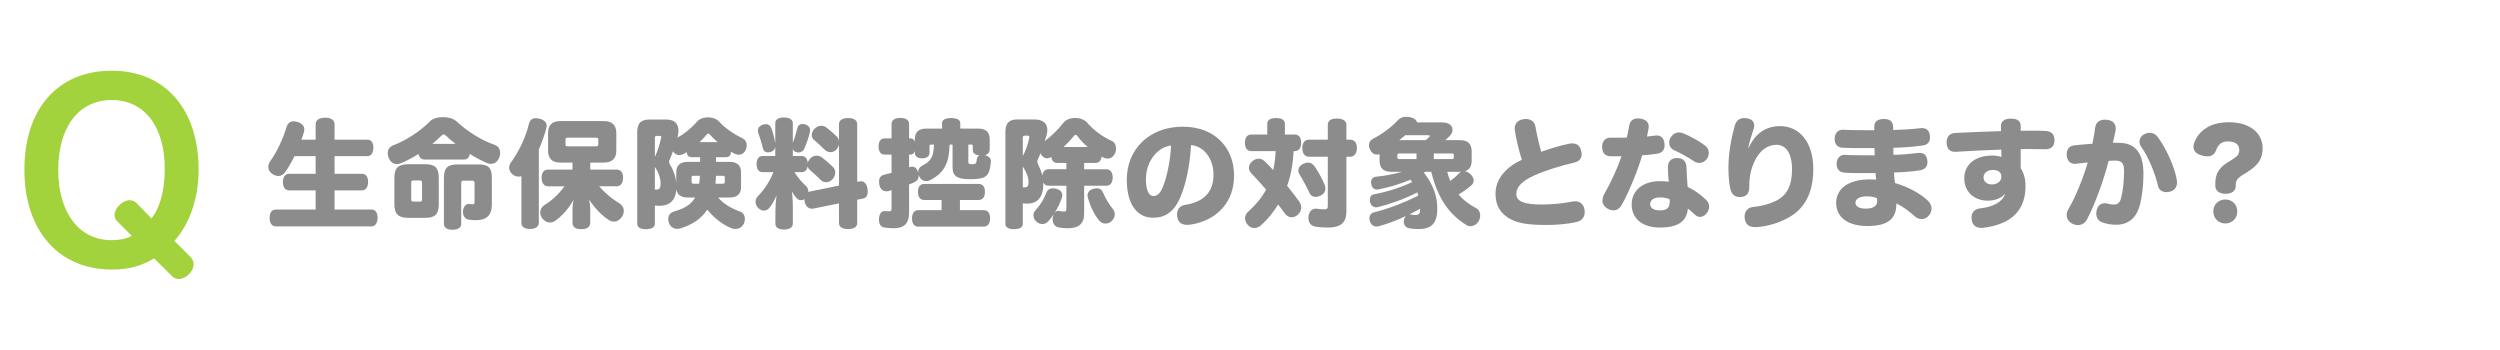 <?xml version="1.0" encoding="UTF-8"?><svg id="_レイヤー_2" xmlns="http://www.w3.org/2000/svg" viewBox="0 0 641.72 89.77"><defs><style>.cls-1{fill:none;}.cls-2{fill:#8c8c8c;}.cls-3{fill:#a2d33d;}</style></defs><g id="_レイヤー_1-2"><rect class="cls-1" width="641.72" height="89.77"/><path class="cls-2" d="m75.59,40.08c-.75,1.56-1.59,2.97-2.4,4.11-.51.69-1.08.99-1.74.99-.48,0-1.02-.18-1.56-.54-.66-.42-1.02-1.08-1.02-1.8,0-.48.15-.96.48-1.44,1.59-2.22,3.27-5.58,4.23-8.88.3-.96.96-1.38,1.77-1.38.36,0,.75.09,1.17.21,1.08.39,1.59,1.05,1.59,1.89,0,.21-.03.48-.12.72-.18.63-.39,1.26-.63,1.89h3.66v-3.96c0-1.11.96-1.68,2.43-1.68s2.43.57,2.43,1.68v3.96h8.43c.99,0,1.53.78,1.53,2.07s-.54,2.16-1.53,2.16h-8.43v4.53h7.02c1.02,0,1.59.78,1.59,2.07s-.57,2.19-1.59,2.19h-7.02v4.92h9.51c.99,0,1.53.84,1.53,2.1s-.54,2.22-1.53,2.22h-24.63c-.99,0-1.56-.9-1.56-2.19s.57-2.13,1.56-2.13h10.26v-4.92h-6.81c-1.02,0-1.59-.84-1.59-2.13s.57-2.13,1.59-2.13h6.81v-4.53h-5.43Z"/><path class="cls-2" d="m108.94,40.95c-.84,0-1.35-.54-1.5-1.44-1.53.96-3.09,1.8-4.56,2.4-.33.15-.66.21-.99.21-.84,0-1.68-.48-2.13-1.65-.15-.39-.24-.78-.24-1.14,0-.87.45-1.65,1.38-2.01,3.21-1.23,6.75-3.45,9.45-6.15.69-.75,2.04-1.11,3.36-1.11s2.64.36,3.42,1.05c3,2.76,6.57,4.98,9.9,6.09.93.33,1.35,1.14,1.35,2.07,0,.39-.09.78-.24,1.17-.42,1.11-1.23,1.62-2.13,1.62-.36,0-.72-.09-1.08-.24-1.44-.63-2.91-1.41-4.35-2.31-.12.9-.63,1.44-1.47,1.44h-10.17Zm3.69,11.4c0,2.67-.93,3.57-3.54,3.57h-4.17c-2.67,0-3.69-.9-3.69-3.57v-6.63c0-2.67,1.02-3.57,3.69-3.57h4.17c2.61,0,3.54.9,3.54,3.57v6.63Zm-4.29-5.4c0-.48-.15-.63-.51-.63h-1.74c-.39,0-.54.15-.54.63v4.17c0,.48.15.63.54.63h1.74c.36,0,.51-.15.51-.63v-4.17Zm8.58-10.02c-.87-.69-1.71-1.38-2.46-2.1-.24-.21-.42-.33-.6-.33s-.36.09-.57.33c-.69.69-1.44,1.41-2.31,2.1h5.94Zm9.33,15.66c0,2.7-1.44,3.93-4.02,3.93-.69,0-1.41-.03-2.01-.15-.72-.15-1.38-.81-1.38-1.95v-.3c.12-1.2.87-1.77,1.38-1.77h.12c.39.06.75.09,1.02.09.33,0,.45-.12.45-.75v-4.62c0-.54-.15-.69-.57-.69h-2.31c-.42,0-.54.15-.54.69v10.38c0,.99-.84,1.53-2.22,1.53s-2.22-.54-2.22-1.53v-11.82c0-2.58.99-3.42,3.54-3.42h5.37c2.49,0,3.39.84,3.39,3.42v6.96Z"/><path class="cls-2" d="m133.84,45.21c-.21.09-.45.12-.69.12-.51,0-1.02-.15-1.47-.48-.66-.51-.99-1.14-.99-1.8,0-.48.18-.96.51-1.41,2.07-2.91,3.72-6.33,4.56-9.81.21-.99.84-1.5,1.8-1.5.27,0,.6.06.96.15,1.23.33,1.8.96,1.8,1.83,0,.24-.03.48-.12.75-.48,1.71-1.11,3.51-1.89,5.31v18.81c0,1.05-.87,1.59-2.28,1.59s-2.19-.54-2.19-1.59v-11.97Zm6.84,2.61c-1.05,0-1.65-.84-1.65-2.19s.6-2.1,1.65-2.1h6.27v-1.8h-3.21c-2.22,0-3.06-1.29-3.06-3.03v-4.56c0-1.77.84-3.06,3.06-3.06h11.31c2.28,0,3.15,1.29,3.15,3.06v4.56c0,1.74-.87,3.03-3.15,3.03h-3.54v1.8h6.78c1.08,0,1.65.78,1.65,2.07s-.57,2.22-1.65,2.22h-4.47c1.59,1.89,3.45,3.36,5.01,4.26.87.54,1.29,1.26,1.29,2.04,0,.51-.15.99-.45,1.47-.57.87-1.32,1.29-2.07,1.29-.51,0-1.02-.18-1.5-.51-1.77-1.23-3.45-2.97-4.89-5.13.18.75.3,1.74.3,2.46v3.39c0,1.11-.72,1.74-2.31,1.74s-2.25-.63-2.25-1.74v-3.39c0-.75.09-1.65.33-2.43-1.41,2.31-2.7,3.87-4.62,5.31-.48.36-.99.54-1.53.54-.66,0-1.35-.33-1.92-1.05-.36-.48-.54-1.02-.54-1.53,0-.75.39-1.47,1.17-1.95,1.71-1.08,3.42-2.55,5.07-4.77h-4.23Zm12.9-11.85c0-.6-.15-.63-.66-.63h-7.11c-.51,0-.66.03-.66.63v.99c0,.57.15.6.66.6h7.11c.51,0,.66-.03.66-.6v-.99Z"/><path class="cls-2" d="m176.47,50.7c-1.68,0-2.67-.75-2.85-2.13-.21,3.12-2.01,4.26-4.35,4.26-.39,0-.81-.03-1.17-.06v4.68c0,.9-.9,1.38-2.31,1.38s-2.22-.48-2.22-1.38v-23.52c0-2.46,1.08-3.24,3.15-3.24h4.47c1.89,0,2.97,1.05,2.97,2.88,0,.51-.09,1.08-.24,1.71l-.03.06c1.62-.87,3.51-2.37,5.07-4.17.6-.69,1.68-1.05,2.76-1.05s2.19.36,2.79,1.02c1.71,1.92,4.2,3.45,6.15,4.41.69.33,1.02,1.02,1.02,1.74,0,.39-.09.81-.27,1.2-.42.87-1.11,1.23-1.8,1.23-.36,0-.75-.09-1.08-.27-.3-.15-.6-.33-.93-.51.03.96-.42,1.41-1.32,1.41h-2.49v1.2h3.54c1.86,0,2.88.93,2.88,2.61v3.93c0,1.68-1.02,2.61-2.88,2.61h-3c1.41,1.68,3.54,2.88,5.7,3.63.75.27,1.17,1.02,1.17,1.89,0,.39-.09.81-.27,1.2-.45.93-1.29,1.35-2.16,1.35-.39,0-.75-.06-1.08-.21-2.19-.9-4.32-2.52-6.15-4.74-1.5,2.28-3.78,3.84-6.87,4.8-.27.09-.57.12-.84.12-.87,0-1.68-.45-2.07-1.38-.15-.36-.24-.75-.24-1.11,0-.87.48-1.68,1.47-1.95,2.67-.78,4.38-1.74,5.43-3.6h-1.95Zm-8.37-10.41c.69-1.47,1.23-3.15,1.62-4.95.03-.06.03-.12.03-.18,0-.18-.09-.27-.33-.27h-.84c-.39,0-.48.12-.48.57v4.83Zm0,8.37h.33c.78,0,1.14-.24,1.14-1.59,0-1.2-.51-2.85-1.41-4.11l-.06-.09v5.79Zm5.49-4.5c0-1.68,1.02-2.61,2.88-2.61h3.24v-1.2h-2.07c-.87,0-1.32-.42-1.35-1.29-.27.15-.54.3-.81.45-.36.18-.72.3-1.11.3-.6,0-1.2-.3-1.62-.96-.27.75-.6,1.53-.9,2.25-.09.15-.12.3-.12.45,0,.21.09.42.27.72.9,1.44,1.41,3,1.59,4.53v-2.64Zm5.88,3c.12-.69.15-1.35.18-2.04h-1.47c-.6,0-.66.06-.66.57v.87c0,.51.06.6.66.6h1.29Zm4.74-10.68c-.72-.6-1.35-1.23-1.86-1.8-.24-.27-.39-.39-.54-.39-.18,0-.33.12-.51.36-.51.6-1.08,1.23-1.71,1.83h4.62Zm1.17,10.68c.6,0,.66-.06.66-.57v-.9c0-.51-.06-.57-.66-.57h-1.59c-.03.69-.06,1.35-.12,2.04h1.71Z"/><path class="cls-2" d="m203.93,44.19c.87,1.41,1.92,2.61,2.97,3.57.39.36.6.9.6,1.44v.12c.15-.09.33-.15.51-.18l7.35-1.5v-10.62c-.06.42-.24.84-.54,1.23-.42.54-1.02.81-1.65.81-.51,0-1.05-.21-1.44-.6-.81-.81-1.77-1.71-2.76-2.55-.42-.33-.6-.78-.6-1.26,0-.51.24-1.08.69-1.56.51-.54,1.14-.81,1.74-.81.48,0,.96.15,1.38.48.9.69,1.89,1.59,2.58,2.25.33.3.54.75.6,1.23v-4.35c0-1.08.93-1.59,2.34-1.59s2.34.51,2.34,1.59v14.79l.63-.12c.12-.03.24-.03.36-.03.84,0,1.47.69,1.65,1.89.03.27.06.51.06.75,0,.96-.36,1.62-1.2,1.8l-1.5.3v5.94c0,1.08-.87,1.59-2.34,1.59s-2.34-.51-2.34-1.59v-5.01l-6.6,1.35c-.12.03-.24.03-.36.03-.9,0-1.65-.69-1.86-1.86-.03-.21-.06-.39-.06-.6-.27.18-.6.27-.87.27-.36,0-.69-.12-.93-.36-.57-.51-.96-1.02-1.41-1.95.15,1.17.24,2.37.24,3.63v4.71c0,.96-.87,1.5-2.28,1.5s-2.19-.54-2.19-1.5v-3.03c0-1.26.09-2.76.3-4.23-.54,1.29-1.17,2.34-1.83,3.18-.39.48-.93.72-1.44.72-.48,0-.99-.21-1.44-.66-.45-.45-.69-1.02-.69-1.59,0-.54.21-1.05.63-1.47,1.71-1.77,2.97-3.69,3.96-6.15h-2.79c-.99,0-1.53-.78-1.53-2.07s.54-2.07,1.53-2.07h3.27v-2.28c-.12.6-.51,1.02-1.17,1.23-.24.06-.51.12-.72.12-.63,0-1.14-.33-1.32-1.2-.27-1.08-.72-2.64-1.11-3.66-.09-.27-.15-.51-.15-.72,0-.72.45-1.23,1.17-1.5.3-.12.6-.18.87-.18.63,0,1.17.36,1.47,1.17.39,1.08.72,2.46.93,3.54l.03.18v-5.13c0-.93.81-1.47,2.19-1.47s2.31.54,2.31,1.47v5.04c.45-1.11.9-2.61,1.17-3.78.18-.75.69-1.05,1.35-1.05.21,0,.45.03.69.12.78.24,1.23.78,1.23,1.5,0,.15-.03.3-.06.45-.33,1.44-.87,3.03-1.44,4.29-.27.63-.93.96-1.53.96-.24,0-.48-.06-.69-.15-.33-.15-.57-.39-.72-.69v1.74h2.31c.9,0,1.44.66,1.53,1.77.09-.42.33-.81.66-1.17.48-.48,1.05-.69,1.62-.69.48,0,.96.15,1.35.45.9.66,2.04,1.65,2.88,2.49.36.39.54.87.54,1.38,0,.57-.21,1.14-.63,1.65-.45.54-1.08.84-1.71.84-.51,0-.99-.18-1.38-.57-.84-.84-1.92-1.83-2.79-2.58-.33-.27-.51-.6-.57-.96-.15.93-.66,1.53-1.5,1.53h-1.89Z"/><path class="cls-2" d="m243.76,37.11c-.12,4.89-1.53,7.29-4.86,9.06-.39.24-.81.33-1.17.33-.72,0-1.35-.39-1.71-1.11-.09-.18-.18-.36-.24-.57.03.12.03.21.03.33,0,.75-.36,1.29-1.2,1.68-.36.18-.78.33-1.26.51v7.29c0,2.7-1.29,3.96-3.93,3.96-.78,0-1.83-.09-2.52-.21-.84-.15-1.29-.93-1.29-2.01,0-.12,0-.24.03-.39.12-1.29.75-1.8,1.38-1.8h.12c.33.03.78.06,1.05.06.57,0,.66-.18.66-.78v-4.65c-.24.09-.48.15-.69.21-.21.06-.42.09-.63.09-.81,0-1.62-.51-1.83-1.77-.03-.24-.06-.48-.06-.69,0-.99.45-1.59,1.32-1.8.54-.12,1.2-.3,1.89-.48v-4.68h-1.77c-1.02,0-1.56-.81-1.56-2.1s.54-2.07,1.56-2.07h1.77v-3.69c0-1.02.87-1.56,2.28-1.56s2.22.54,2.22,1.56v3.69h.36c.54,0,.9.3,1.11.87v-.57c0-1.95.99-2.82,3.03-2.82h3.96v-1.41c0-.84.9-1.29,2.34-1.29s2.34.45,2.34,1.29v1.41h4.53c2.04,0,3.03.87,3.03,2.82v2.43c0,.9-.51,1.41-1.29,1.62h.06c.96.18,1.53.72,1.53,1.53v.18c-.18,1.68-.45,2.67-.87,3.21-.63.81-1.62,1.2-4.44,1.2-3.39,0-4.53-.78-4.53-3.06v-5.82h-.75Zm-4.68,0c-.42,0-.48.06-.48.51v1.56c0,.93-.75,1.47-1.89,1.47-1.2,0-1.89-.54-1.89-1.47v-.39c-.21.57-.57.9-1.11.9h-.36v3.27l.06-.03c.27-.09.51-.15.72-.15.69,0,1.17.42,1.44,1.17.06.15.09.27.12.42v-.21c0-.69.33-1.29,1.05-1.65,2.1-1.08,2.91-2.07,3-5.4h-.66Zm-1.86,14.22c-1.05,0-1.59-.78-1.59-2.07s.54-2.04,1.59-2.04h14.01c1.05,0,1.59.72,1.59,2.01s-.54,2.1-1.59,2.1h-4.83v2.61h6.12c1.05,0,1.62.78,1.62,2.1s-.57,2.13-1.62,2.13h-16.8c-1.05,0-1.62-.78-1.62-2.1s.57-2.13,1.62-2.13h5.97v-2.61h-4.47Zm11.34-9.72c0,.39.18.54,1.05.54.57,0,.84-.15.93-.33.09-.18.15-.54.21-1.02.06-.39.27-.69.66-.87-.99-.12-1.71-.6-1.71-1.32v-.99c0-.45-.06-.51-.48-.51h-.66v4.5Z"/><path class="cls-2" d="m269.14,47.67c-.63,0-1.08-.3-1.35-.81v.45c0,3.39-1.56,4.95-4.05,4.95-.42,0-.81-.03-1.2-.09v5.28c0,.9-.84,1.38-2.25,1.38s-2.22-.48-2.22-1.38v-23.55c0-2.46,1.08-3.24,3.15-3.24h4.32c2.13,0,3.3.99,3.3,2.73,0,.48-.09,1.05-.3,1.65-.12.36-.24.75-.39,1.2,1.53-1.14,3.33-2.82,4.83-4.74.66-.81,1.83-1.23,3-1.23s2.4.42,3.09,1.23c1.71,1.98,3.99,3.66,6.39,4.71.66.3,1.02,1.11,1.02,1.95,0,.42-.09.87-.3,1.26-.45.87-1.14,1.29-1.86,1.29-.39,0-.75-.09-1.14-.3-.15-.06-.27-.15-.42-.21-.12.99-.63,1.62-1.5,1.62h-2.97v1.62h5.7c1.05,0,1.62.81,1.62,2.1s-.57,2.13-1.62,2.13h-5.7v7.17c0,2.58-1.38,3.75-4.23,3.75-.96,0-1.74-.09-2.43-.24-.78-.18-1.44-.9-1.44-2.07v-.21c.03-.45.15-.84.33-1.14-.45.69-.96,1.32-1.47,1.89-.39.45-.93.69-1.47.69s-1.11-.21-1.56-.66c-.51-.45-.75-1.02-.75-1.59,0-.48.15-.9.48-1.23,1.23-1.35,2.22-2.88,2.82-4.53.27-.75.87-1.17,1.71-1.17.3,0,.6.06.93.15,1.02.3,1.47.9,1.47,1.62,0,.24-.06.51-.15.78-.45,1.29-1.08,2.61-1.86,3.81.3-.39.66-.6,1.02-.6.03,0,.09,0,.15.03.39.09.84.18,1.23.18.51,0,.66-.12.66-.84v-5.79h-4.59Zm-6.6-7.62c.72-1.29,1.32-2.97,1.65-4.68.03-.06.03-.15.03-.18,0-.27-.12-.36-.42-.36h-.78c-.39,0-.48.12-.48.57v4.65Zm0,8.04h.48c.66,0,.99-.27.99-1.35,0-1.14-.42-2.37-1.44-3.96l-.03-.06v5.37Zm4.53-8.76c-.21.57-.42,1.08-.6,1.44-.15.3-.21.54-.21.72,0,.24.09.45.21.72.51,1.05.87,1.92,1.08,2.85.12-.99.69-1.62,1.59-1.62h4.59v-1.62h-2.4c-.84,0-1.35-.6-1.5-1.56l-.15.12c-.3.18-.6.27-.9.27-.63,0-1.23-.39-1.65-1.17l-.06-.15Zm12.15-1.59c-1.02-.87-1.92-1.8-2.64-2.79-.15-.24-.33-.33-.48-.33s-.3.09-.45.3c-.78.96-1.68,1.92-2.67,2.82h6.24Zm6.93,17.25c0,.66-.3,1.35-.96,1.89-.42.36-.93.51-1.41.51-.6,0-1.14-.24-1.56-.69-1.26-1.44-2.37-3.78-2.97-5.88-.06-.24-.09-.45-.09-.66,0-.72.42-1.35,1.35-1.65.39-.12.72-.18,1.02-.18.75,0,1.29.33,1.56,1.02.66,1.56,1.68,3.27,2.58,4.32.3.36.48.81.48,1.32Z"/><path class="cls-2" d="m303,50.58c-1.68,3.96-4.05,5.31-7.05,5.31-3.75,0-6.72-3.03-6.72-9.78,0-7.59,5.55-13.59,14.4-13.59,8.04,0,13.14,5.25,13.14,12.54,0,4.44-1.83,7.89-4.89,10.11-1.83,1.35-4.29,2.25-6.63,2.52-.18.03-.36.03-.54.03-1.29,0-2.31-.6-2.52-2.01-.06-.21-.06-.42-.06-.63,0-1.32.69-2.28,2.07-2.49,4.29-.66,7.29-2.85,7.29-7.74,0-4.11-2.4-7.29-5.76-7.62-.3,5.37-1.32,9.99-2.73,13.35Zm-8.85-4.59c0,3.12.87,4.32,1.89,4.32.9,0,1.71-.42,2.52-2.49.96-2.4,1.83-6.39,2.04-10.47-3.45.39-6.45,4.02-6.45,8.64Z"/><path class="cls-2" d="m332.04,38.79c-.12,3.03-.63,6.06-1.65,8.91,1.08,1.32,2.13,2.67,3.03,3.93.42.57.6,1.14.6,1.65,0,.66-.3,1.26-.81,1.77-.51.48-1.08.72-1.65.72-.66,0-1.29-.33-1.77-.99-.54-.75-1.11-1.53-1.71-2.28-1.26,2.07-2.76,3.87-4.38,5.31-.51.48-1.14.72-1.74.72-.63,0-1.23-.27-1.71-.84-.42-.51-.66-1.08-.66-1.65,0-.63.27-1.23.81-1.71,1.86-1.68,3.42-3.48,4.59-5.67-1.23-1.44-2.55-2.88-3.87-4.26-.36-.39-.54-.84-.54-1.32,0-.6.3-1.23.96-1.77.48-.39,1.02-.57,1.53-.57.57,0,1.11.21,1.53.63.72.69,1.47,1.44,2.22,2.28.36-1.59.54-3.24.63-4.86h-6.27c-1.05,0-1.62-.81-1.62-2.13s.57-2.13,1.62-2.13h4.11v-2.76c0-.99.84-1.47,2.25-1.47s2.28.48,2.28,1.47v2.76h2.55c1.05,0,1.62.81,1.62,2.1s-.57,2.16-1.62,2.16h-.33Zm8.19,9.6c0,.72-.39,1.38-1.26,1.83-.42.21-.87.33-1.26.33-.69,0-1.26-.33-1.59-1.02-.66-1.47-1.59-3.21-2.49-4.65-.24-.39-.36-.78-.36-1.11,0-.75.48-1.35,1.29-1.74.42-.21.81-.3,1.17-.3.69,0,1.29.36,1.77,1.05.93,1.35,1.83,3,2.49,4.59.15.36.24.69.24,1.02Zm-4.23-8.16c-1.11,0-1.71-.87-1.71-2.22s.6-2.16,1.71-2.16h4.83v-3.84c0-1.05.9-1.59,2.28-1.59,1.47,0,2.49.54,2.49,1.59v3.84h.99c1.08,0,1.71.81,1.71,2.13s-.63,2.25-1.71,2.25h-.99v14.1c0,2.85-1.5,4.08-4.68,4.08-1.2,0-2.43-.06-3.42-.27-.96-.21-1.65-.99-1.65-2.19,0-.12,0-.27.03-.42.15-1.29.93-1.98,1.89-1.98.09,0,.21,0,.33.03.6.09,1.32.15,1.83.15.69,0,.9-.18.9-.87v-12.63h-4.83Z"/><path class="cls-2" d="m365.82,44.1s-.03.03-.06.03c-.09.06-.18.12-.27.18,2.25,2.88,3.45,5.85,3.45,9.24,0,3.96-1.71,5.25-4.77,5.25-.9,0-1.89-.09-2.49-.21-.75-.18-1.35-.75-1.35-1.71,0-.12,0-.21.03-.33.06-.48.27-.84.54-1.11-2.4,1.14-4.86,2.04-6.9,2.61-.24.06-.45.09-.66.09-.78,0-1.41-.45-1.71-1.35-.09-.27-.12-.51-.12-.75,0-.75.42-1.35,1.14-1.53,3.3-.81,7.44-2.28,11.4-4.32-.06-.27-.15-.54-.24-.81-3.54,1.83-7.11,3.03-10.26,3.81-.12.03-.24.03-.33.03-.69,0-1.32-.45-1.53-1.35-.03-.21-.06-.39-.06-.6,0-.72.36-1.26.99-1.38,3.06-.57,6.42-1.56,9.87-3.15-.15-.21-.27-.42-.42-.63-2.58,1.11-5.37,1.92-8.19,2.49-.15.03-.3.06-.42.06-.75,0-1.32-.48-1.47-1.41-.03-.18-.06-.3-.06-.45,0-.81.51-1.38,1.26-1.44,2.16-.21,4.5-.63,6.72-1.26h-2.79c-1.95,0-3-.87-3-2.88v-1.65c-.24.09-.45.12-.66.12-.69,0-1.32-.39-1.74-1.2-.21-.39-.33-.78-.33-1.17,0-.69.33-1.32,1.02-1.68,2.49-1.29,4.74-3,6.3-4.68.63-.69,1.32-.99,2.19-.99.33,0,.72.06,1.14.12.96.21,1.59.75,1.68,1.32h6.45c1.89,0,2.67.93,2.67,1.92,0,.48-.18.96-.54,1.38-.36.42-.81.84-1.35,1.26h3.81c1.95,0,3,.87,3,2.88v2.37c0,1.53-.6,2.4-1.77,2.73.48.06.96.3,1.41.69.6.57.87,1.17.87,1.71,0,.42-.18.81-.45,1.08-.96.93-2.16,1.71-3.42,2.49,1.35,1.59,2.94,2.67,4.56,3.54.63.33.99,1.05.99,1.86,0,.48-.12.99-.39,1.44-.54.9-1.35,1.29-2.13,1.29-.39,0-.75-.09-1.05-.3-4.26-2.67-7.23-6.54-9-13.65h-1.56Zm-7.14-3.69c0,.36.12.42.78.42h4.14v-1.44h-4.14c-.66,0-.78.09-.78.42v.6Zm7.26-4.44c.36-.27.63-.51.84-.72.15-.18.24-.3.24-.39s-.15-.15-.48-.15h-5.82c-.51.42-1.02.84-1.53,1.26h6.75Zm-4.05,19.05c.06,0,.12,0,.18.03.42.09.9.15,1.32.15.48,0,.9-.18,1.02-.57.06-.18.12-.51.12-1.05-.9.51-1.8.99-2.76,1.44h.12Zm11.28-15.21c0-.36-.12-.42-.72-.42h-4.41v1.44h4.41c.6,0,.72-.06.72-.42v-.6Zm-1.68,4.29c.18.81.45,1.59.78,2.34.78-.57,1.53-1.2,2.16-1.89.18-.21.42-.36.66-.45h-3.6Z"/><path class="cls-2" d="m402.75,36.9c.33-.06.6-.09.87-.09,1.2,0,1.95.66,2.22,1.83.09.33.15.66.15.96,0,1.05-.6,1.83-1.89,2.13-3.69.87-7.38,2.01-10.14,3.24-3.12,1.38-4.74,2.97-4.74,4.77,0,1.95,1.92,2.76,6.63,2.76,2.67,0,5.55-.33,7.74-.75.24-.06.48-.09.72-.09,1.32,0,2.22.84,2.43,2.22.03.21.03.39.03.57,0,1.35-.75,2.25-2.25,2.58-2.22.48-4.92.72-7.5.72-4.65,0-7.29-.42-9.3-1.5-2.4-1.29-3.84-3.3-3.84-6.51,0-3.9,2.76-6.84,6.75-8.73-.75-2.4-1.47-5.31-1.8-7.65-.03-.15-.03-.27-.03-.42,0-1.29.93-2.16,2.25-2.34.21-.03.42-.06.6-.06,1.29,0,2.28.66,2.49,2.01.3,1.74.87,4.32,1.47,6.42,2.34-.84,4.92-1.62,7.14-2.07Z"/><path class="cls-2" d="m416.22,40.11h-2.94c-1.32-.06-2.04-.96-2.04-2.4s.84-2.4,2.16-2.37h4.17c.27-1.11.48-2.13.63-3.09.21-1.26,1.05-1.86,2.25-1.86.21,0,.45.03.69.06,1.35.27,2.07.9,2.07,2.07,0,.18-.03.39-.06.6-.09.42-.21,1.08-.39,1.92.78-.06,1.5-.15,2.19-.24.12-.03.24-.03.36-.03,1.14,0,1.83.81,1.95,2.1.03.12.03.24.03.36,0,1.14-.54,2.01-1.86,2.22-1.2.21-2.64.33-3.9.42-1.14,3.9-3.33,9.27-5.13,12.51-.63,1.17-1.41,1.62-2.25,1.62-1.44,0-2.82-1.23-2.82-2.34,0-.87.21-1.41.6-2.1,1.56-2.73,3.24-6.3,4.29-9.45Zm9.87,18.3c-4.44,0-7.26-2.25-7.26-5.91s2.94-6,7.2-6c.99,0,1.65.03,2.31.15-.12-1.2-.21-2.46-.21-3.75,0-1.5.87-2.34,2.34-2.34s2.4.84,2.43,2.34c.03,1.35.15,3.33.3,5.07,1.71.81,3.36,1.98,4.77,3.36.51.48.75,1.08.75,1.68s-.21,1.14-.6,1.68c-.54.75-1.2.99-1.74.99-.6,0-1.08-.3-1.65-.87-.42-.42-1.02-.93-1.47-1.26-.3,3.3-2.58,4.86-7.17,4.86Zm.09-7.74c-1.56,0-2.61.6-2.61,1.77,0,.93.96,1.56,2.4,1.56,1.89,0,2.64-.57,2.64-2.4v-.42c-.48-.3-1.47-.51-2.43-.51Zm12.45-11.4c0,.48-.15,1.02-.48,1.5-.48.69-1.17,1.05-1.92,1.05-.51,0-1.02-.15-1.5-.48-1.47-.99-3.48-2.1-5.1-2.85-.81-.36-1.17-1.14-1.17-1.92,0-.51.15-1.02.48-1.44.57-.81,1.29-1.14,2.04-1.14.36,0,.75.09,1.11.24,1.77.72,4.08,1.98,5.61,3.15.6.48.93,1.17.93,1.89Z"/><path class="cls-2" d="m448.89,37.92c1.59-3.6,4.38-5.55,8.01-5.55,5.13,0,8.55,4.26,8.55,11.04,0,6.36-2.43,10.2-6.15,12.33-2.4,1.38-5.55,2.4-8.46,2.55h-.36c-1.38,0-2.34-.54-2.61-2.04-.03-.24-.06-.45-.06-.66,0-1.32.81-2.37,2.37-2.49,2.19-.18,4.89-.96,6.6-2.07,2.01-1.32,3.21-3.6,3.21-7.5,0-4.32-1.62-6.36-4.02-6.36-2.25,0-4.47,1.44-5.85,4.8-.84,2.04-1.11,3.72-1.11,6.15,0,1.35-.54,2.34-2.22,2.46h-.24c-1.23,0-2.1-.69-2.43-2.22-.3-1.5-.45-3.36-.45-5.19v-.48c.03-3.21.69-7.26,1.65-10.5.39-1.32,1.26-1.89,2.4-1.89.18,0,.33,0,.51.03,1.35.18,2.07.84,2.07,1.89,0,.24-.06.54-.15.84-.45,1.44-1.2,3.63-1.38,4.83l.12.03Z"/><path class="cls-2" d="m492.83,32.91c.18-.03.36-.03.51-.03,1.29,0,1.89.72,2.04,1.92.03.15.03.33.03.45,0,1.2-.63,1.95-1.89,2.1-2.58.36-4.98.51-7.53.6,0,.6.03,1.2.03,1.8,2.22-.06,4.08-.21,6.18-.48.18-.03.36-.03.51-.03,1.23,0,1.86.69,2.01,1.95.03.15.03.3.03.45,0,1.2-.69,1.89-2.01,2.1-1.95.3-4.11.45-6.57.54.06.99.12,1.74.24,2.7,3.36.99,6.33,2.58,8.37,4.44.69.66,1.02,1.38,1.02,2.13,0,.54-.18,1.11-.54,1.59-.51.72-1.26,1.11-2.01,1.11-.6,0-1.2-.24-1.74-.72-1.41-1.29-3.15-2.58-4.74-3.3v.15c0,3.66-2.04,5.64-7.41,5.64-4.98,0-8.04-2.22-8.04-5.91s3.15-6.06,8.61-6.06c.78,0,1.2.03,1.65.06-.09-.6-.09-1.05-.15-1.68h-2.76c-2.16,0-3.87,0-5.28-.12-1.35-.12-1.95-1.05-1.95-2.22v-.24c.09-1.26.87-2.1,2.01-2.1h.12c1.89.12,4.41.09,7.65.12-.03-.63-.03-1.23-.06-1.86h-2.88c-2.01,0-4.05,0-5.37-.09-1.38-.09-1.98-1.08-1.98-2.19v-.24c.09-1.26.78-2.19,2.1-2.19h.18c2.01.12,4.71.12,7.89.12v-.93c0-1.29.9-1.95,2.43-1.95s2.43.57,2.43,2.19v.63c2.46-.06,4.65-.18,6.87-.45Zm-11.04,17.94c-.63-.24-1.5-.45-2.52-.45-2.01,0-3,.72-3,1.62s.87,1.53,2.58,1.53,3-.51,3-1.86v-.24l-.06-.6Z"/><path class="cls-2" d="m514.58,49.83c-1.02,1.17-2.7,1.68-4.32,1.68-3.6,0-6.06-2.34-6.06-5.73,0-3.6,2.91-5.85,7.08-5.85.99,0,1.77.12,2.46.36l-.03-1.89c-3.84.12-7.98.36-11.76.57h-.18c-1.41,0-2.1-.96-2.1-2.46,0-1.32.72-2.28,2.13-2.37,3.39-.18,7.77-.36,11.85-.48l-.03-1.29c-.03-1.2.9-1.92,2.52-1.92,1.77,0,2.55.63,2.55,1.95v1.17c.9-.03,1.77-.03,2.64-.03,1.23,0,2.43,0,3.54.06,1.56.06,2.46.66,2.49,2.37.03,1.56-.84,2.34-2.34,2.34-1.59,0-3.27-.06-5.01-.06-.45,0-.87,0-1.32.03v4.89c.87,1.38,1.23,2.79,1.23,4.71,0,4.59-2.13,7.71-5.82,9.3-1.62.69-3.33,1.11-5.01,1.29-.15.03-.33.03-.48.03-1.32,0-2.25-.57-2.49-2.04-.03-.21-.06-.42-.06-.63,0-1.29.81-2.16,2.07-2.31,3.6-.42,5.76-1.65,6.54-3.63l-.09-.06Zm-5.43-4.29c0,1.08.87,1.8,2.13,1.8,1.44,0,2.46-.84,2.46-2.01,0-1.08-.84-1.71-2.22-1.71s-2.37.81-2.37,1.92Z"/><path class="cls-2" d="m543.84,36.66c4.29,0,6.36,2.64,6.36,7.98,0,2.58-.3,5.49-.87,7.8-.93,3.69-3.15,5.25-6.18,5.25-1.2,0-2.52-.21-3.63-.66-.93-.36-1.44-1.2-1.44-2.22,0-.3.06-.63.15-.99.3-1.11,1.08-1.65,2.04-1.65.24,0,.54.03.81.12.48.15,1.14.21,1.68.21.81,0,1.38-.51,1.68-1.59.48-1.8.78-4.38.78-7.05,0-2.07-.69-2.64-2.34-2.64-.57,0-1.11.03-1.62.09-1.14,4.5-3.39,10.95-5.58,15.06-.51.93-1.35,1.41-2.31,1.41-.45,0-.96-.12-1.44-.36-.96-.54-1.44-1.32-1.44-2.22,0-.51.15-1.02.45-1.53,1.98-3.39,3.9-8.28,4.95-11.97-.99.09-1.98.21-3,.33-.12.03-.21.03-.3.03-1.08,0-1.92-.72-2.07-1.98-.03-.15-.03-.3-.03-.42,0-1.26.6-2.19,1.89-2.34,1.41-.18,3-.3,4.71-.42.3-1.41.54-2.85.72-4.14.21-1.53,1.26-2.04,2.55-2.04.15,0,.3,0,.45.03,1.47.12,2.28.96,2.28,2.22,0,.15,0,.3-.03.45-.18,1.08-.51,2.34-.72,3.24h1.5Zm5.34-.3c0-.81.51-1.62,1.44-2.01.42-.18.84-.27,1.2-.27.87,0,1.59.45,2.04,1.08,2.1,2.82,4.35,7.65,4.89,10.98.03.21.06.45.06.66,0,.96-.36,1.86-1.53,2.31-.39.15-.78.21-1.17.21-1.02,0-1.92-.51-2.16-1.56-.72-3.12-2.4-7.38-4.38-10.17-.27-.39-.39-.81-.39-1.23Z"/><path class="cls-2" d="m573.89,47.67c0,1.29-.9,2.07-2.58,2.07s-2.67-.78-2.67-2.1v-.42c0-1.71.39-2.88,1.23-3.9.69-.81.93-1.02,2.97-2.28,1.44-.9,1.95-1.38,1.95-2.55,0-1.5-1.17-2.19-2.88-2.19-1.62,0-2.46.69-3.09,2.31-.42,1.11-1.26,1.53-2.25,1.53-.48,0-.99-.09-1.53-.27-1.11-.33-2.01-1.02-2.01-2.16,0-.3.06-.6.15-.93.51-1.47,1.44-2.7,2.61-3.57,1.59-1.2,3.66-1.83,6.36-1.83,5.28,0,8.64,2.67,8.64,6.72,0,3.54-2.28,4.95-3.99,6.12-1.23.81-2.91,1.44-2.91,3.06v.39Zm.39,6.6c0,1.83-1.35,3.09-3.06,3.09s-3.09-1.26-3.09-3.09,1.35-3.06,3.09-3.06,3.06,1.26,3.06,3.06Z"/><path class="cls-3" d="m39.56,66.33c-3.1,1.88-6.44,2.86-10.82,2.86-13.73,0-22.48-10.03-22.48-25.64s8.57-25.4,22.42-25.4,22.3,10.03,22.3,25.4c0,7.9-2.61,14.28-6.2,18.29l4.13,4.13c.55.55.79,1.21.79,1.88,0,.85-.43,1.76-1.15,2.49-.73.73-1.7,1.28-2.67,1.28-.61,0-1.22-.24-1.7-.73l-4.62-4.56Zm-.67-10.27c2.25-2.92,3.4-7.23,3.4-12.82,0-10.57-5.1-17.56-13.61-17.56s-13.73,6.99-13.73,17.92,5.29,18.05,13.73,18.05c2,0,3.71-.36,5.16-1.09l-3.65-3.65c-.55-.49-.79-1.09-.79-1.7,0-.91.49-1.82,1.34-2.67.73-.67,1.64-1.15,2.55-1.15.67,0,1.28.24,1.82.79l3.77,3.89Z"/></g></svg>